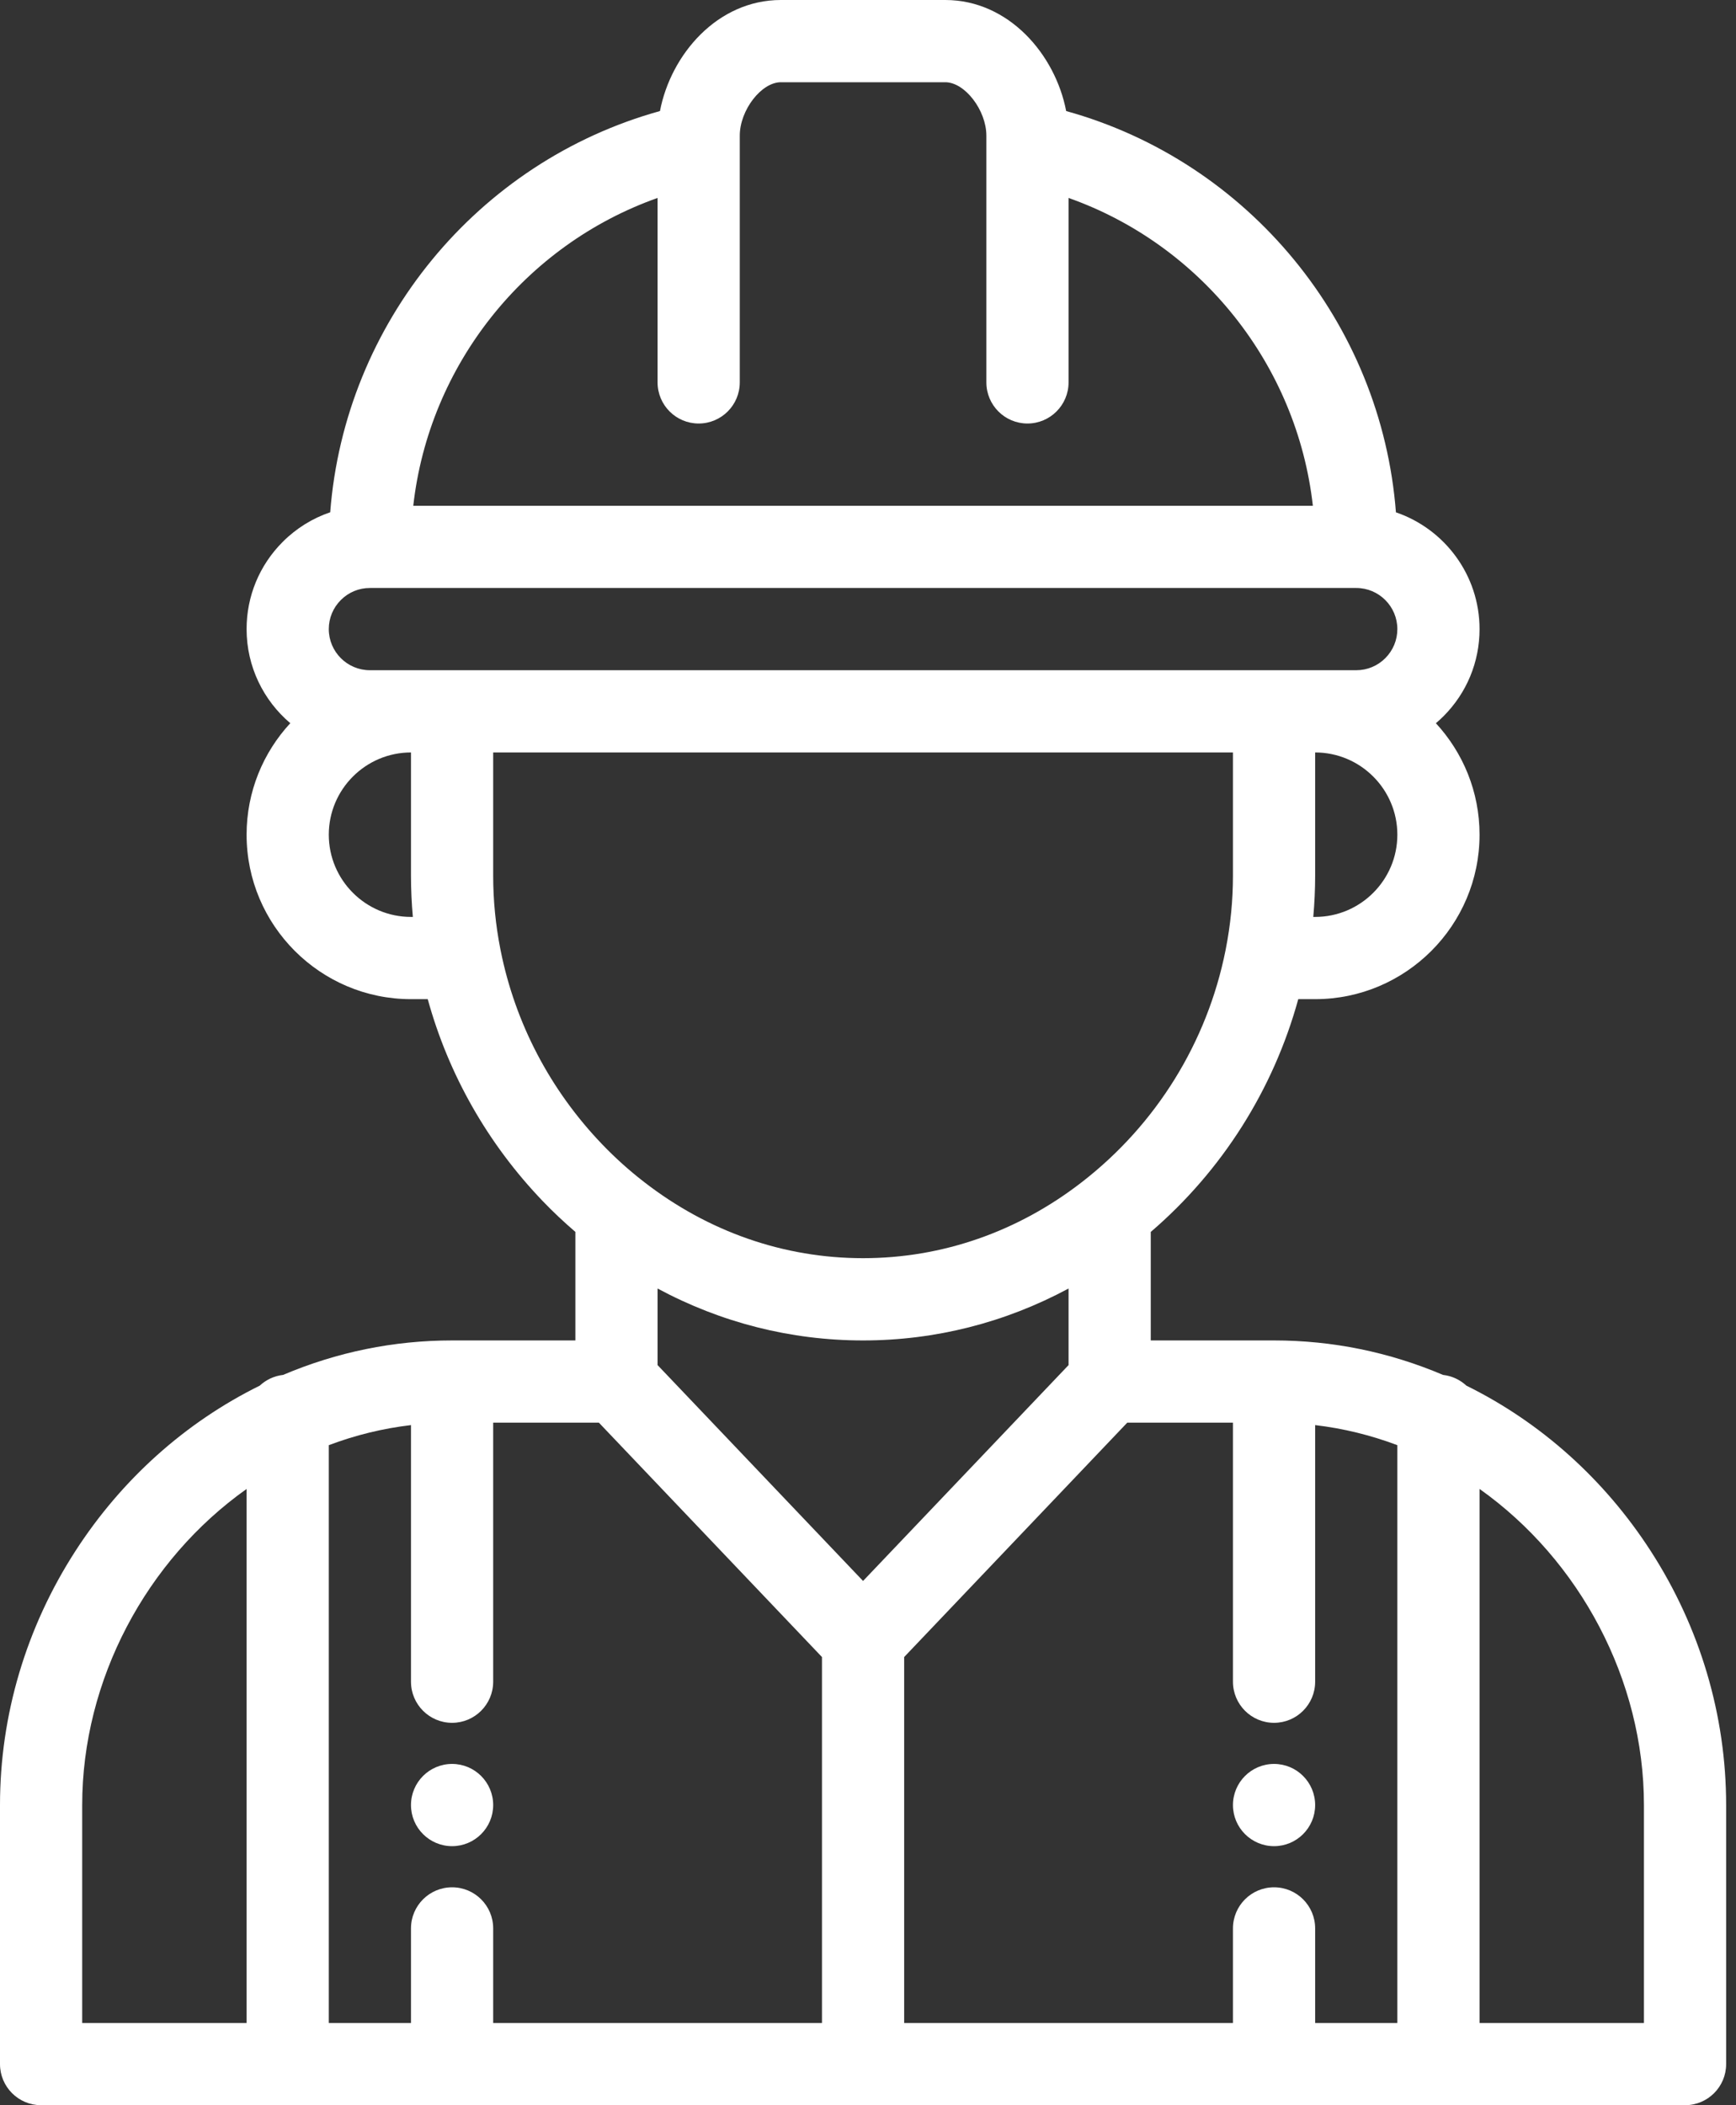 <?xml version="1.0" encoding="UTF-8"?>
<svg width="66px" height="80px" viewBox="0 0 66 80" version="1.1" xmlns="http://www.w3.org/2000/svg" xmlns:xlink="http://www.w3.org/1999/xlink">
    <rect x="0" y="0" width="66" height="80" fill="#333333" stroke="none"/>
    <!-- Generator: Sketch 64 (93537) - https://sketch.com -->
    <title>worker</title>
    <desc>Created with Sketch.</desc>
    <g id="Symbols" stroke="none" stroke-width="1" fill="none" fill-rule="evenodd">
        <g id="acskereso" transform="translate(-147, -50)" fill="#FFFFFF" fill-rule="nonzero">
            <g id="worker" transform="translate(147, 50)">
                <path d="M48.438,67.031 C47.575,67.031 46.875,67.731 46.875,68.594 C46.875,69.456 47.575,70.156 48.438,70.156 C49.3,70.156 50,69.456 50,68.594 C50,67.731 49.3,67.031 48.438,67.031 Z" id="Path"></path>
                <path d="M17.188,67.031 C16.325,67.031 15.625,67.731 15.625,68.594 C15.625,69.456 16.325,70.156 17.188,70.156 C18.05,70.156 18.75,69.456 18.75,68.594 C18.75,67.731 18.05,67.031 17.188,67.031 Z" id="Path"></path>
                <path d="M62.757,58.939 C60.998,56.217 58.581,54.053 55.75,52.656 C55.511,52.435 55.204,52.286 54.862,52.248 C52.815,51.379 50.656,50.938 48.438,50.938 L43.75,50.938 L43.75,46.815 C46.463,44.488 48.413,41.405 49.358,37.969 L50,37.969 C53.446,37.969 56.25,35.165 56.25,31.719 C56.25,30.086 55.62,28.598 54.59,27.483 C54.689,27.399 54.785,27.312 54.877,27.22 C55.762,26.335 56.25,25.158 56.25,23.906 C56.25,21.85 54.918,20.099 53.071,19.469 C52.519,12.284 47.477,6.144 40.534,4.22 C40.122,2.071 38.349,0 35.938,0 L29.688,0 C27.276,0 25.503,2.071 25.091,4.22 C18.149,6.144 13.107,12.283 12.554,19.467 C11.882,19.695 11.265,20.075 10.748,20.592 C9.863,21.478 9.375,22.655 9.375,23.906 C9.375,25.338 10.021,26.621 11.036,27.482 C10.006,28.596 9.375,30.085 9.375,31.719 C9.375,35.165 12.179,37.969 15.625,37.969 L16.262,37.969 C17.052,40.837 18.548,43.47 20.636,45.645 C21.029,46.055 21.445,46.444 21.875,46.814 L21.875,50.938 L17.188,50.938 C14.969,50.938 12.81,51.379 10.762,52.248 C10.421,52.286 10.114,52.434 9.875,52.656 C7.044,54.053 4.627,56.217 2.868,58.939 C0.992,61.843 0,65.182 0,68.594 L0,78.438 C0,79.3 0.7,80 1.562,80 L64.062,80 C64.925,80 65.625,79.3 65.625,78.438 L65.625,68.594 C65.625,65.182 64.633,61.843 62.757,58.939 Z M9.375,76.875 L3.125,76.875 L3.125,68.594 C3.125,63.841 5.56,59.286 9.375,56.582 L9.375,76.875 Z M50,34.844 L49.929,34.844 C49.975,34.324 50,33.802 50,33.281 L50,28.594 C51.723,28.594 53.125,29.996 53.125,31.719 C53.125,33.442 51.723,34.844 50,34.844 Z M25,7.522 L25,14.531 C25,15.394 25.7,16.094 26.562,16.094 C27.425,16.094 28.125,15.394 28.125,14.531 L28.125,5.479 C28.125,5.475 28.125,5.47 28.125,5.466 L28.125,5.156 C28.125,4.188 28.943,3.125 29.688,3.125 L35.938,3.125 C36.682,3.125 37.5,4.188 37.5,5.156 L37.5,5.466 C37.5,5.47 37.5,5.475 37.5,5.479 L37.5,14.531 C37.5,15.394 38.2,16.094 39.062,16.094 C39.925,16.094 40.625,15.394 40.625,14.531 L40.625,7.522 C45.67,9.307 49.312,13.873 49.913,19.219 L15.712,19.219 C16.312,13.873 19.955,9.307 25,7.522 Z M15.625,34.844 C13.902,34.844 12.5,33.442 12.5,31.719 C12.5,29.996 13.902,28.594 15.625,28.594 L15.625,33.281 C15.625,33.802 15.65,34.324 15.696,34.844 L15.625,34.844 Z M15.625,25.469 L14.062,25.469 C13.201,25.469 12.5,24.768 12.5,23.906 C12.5,23.489 12.663,23.097 12.958,22.802 C13.253,22.506 13.646,22.344 14.062,22.344 L51.562,22.344 C52.424,22.344 53.125,23.045 53.125,23.906 C53.125,24.323 52.962,24.715 52.667,25.011 C52.372,25.306 51.979,25.469 51.562,25.469 L50,25.469 L48.438,25.469 L17.188,25.469 L15.625,25.469 Z M19.034,36.122 C19.031,36.105 19.028,36.088 19.024,36.072 C18.843,35.155 18.75,34.216 18.75,33.281 L18.75,28.594 L46.875,28.594 L46.875,33.281 C46.875,34.215 46.782,35.153 46.601,36.071 C46.597,36.088 46.594,36.105 46.591,36.122 C45.893,39.608 43.96,42.727 41.146,44.91 C38.702,46.809 35.82,47.812 32.812,47.812 C29.805,47.812 26.923,46.809 24.476,44.908 C23.916,44.475 23.383,43.995 22.891,43.482 C20.92,41.429 19.587,38.885 19.034,36.122 Z M31.25,76.875 L18.75,76.875 L18.75,73.281 C18.75,72.418 18.05,71.719 17.188,71.719 C16.325,71.719 15.625,72.418 15.625,73.281 L15.625,76.875 L12.5,76.875 L12.5,54.918 C13.514,54.535 14.559,54.281 15.625,54.155 L15.625,63.906 C15.625,64.769 16.325,65.469 17.188,65.469 C18.05,65.469 18.75,64.769 18.75,63.906 L18.75,54.062 L22.768,54.062 L31.25,62.969 L31.25,76.875 Z M25,51.875 L25,48.965 C27.411,50.261 30.067,50.938 32.812,50.938 C35.558,50.938 38.214,50.261 40.625,48.965 L40.625,51.875 L32.812,60.078 L25,51.875 Z M53.125,76.875 L50,76.875 L50,73.281 C50,72.418 49.3,71.719 48.438,71.719 C47.575,71.719 46.875,72.418 46.875,73.281 L46.875,76.875 L34.375,76.875 L34.375,62.969 L42.857,54.062 L46.875,54.062 L46.875,63.906 C46.875,64.769 47.575,65.469 48.438,65.469 C49.3,65.469 50,64.769 50,63.906 L50,54.155 C51.066,54.281 52.111,54.536 53.125,54.918 L53.125,76.875 Z M62.5,76.875 L56.25,76.875 L56.25,56.581 C60.065,59.286 62.5,63.841 62.5,68.594 L62.5,76.875 Z" id="Shape"></path>
            </g>
        </g>
    </g>
</svg>